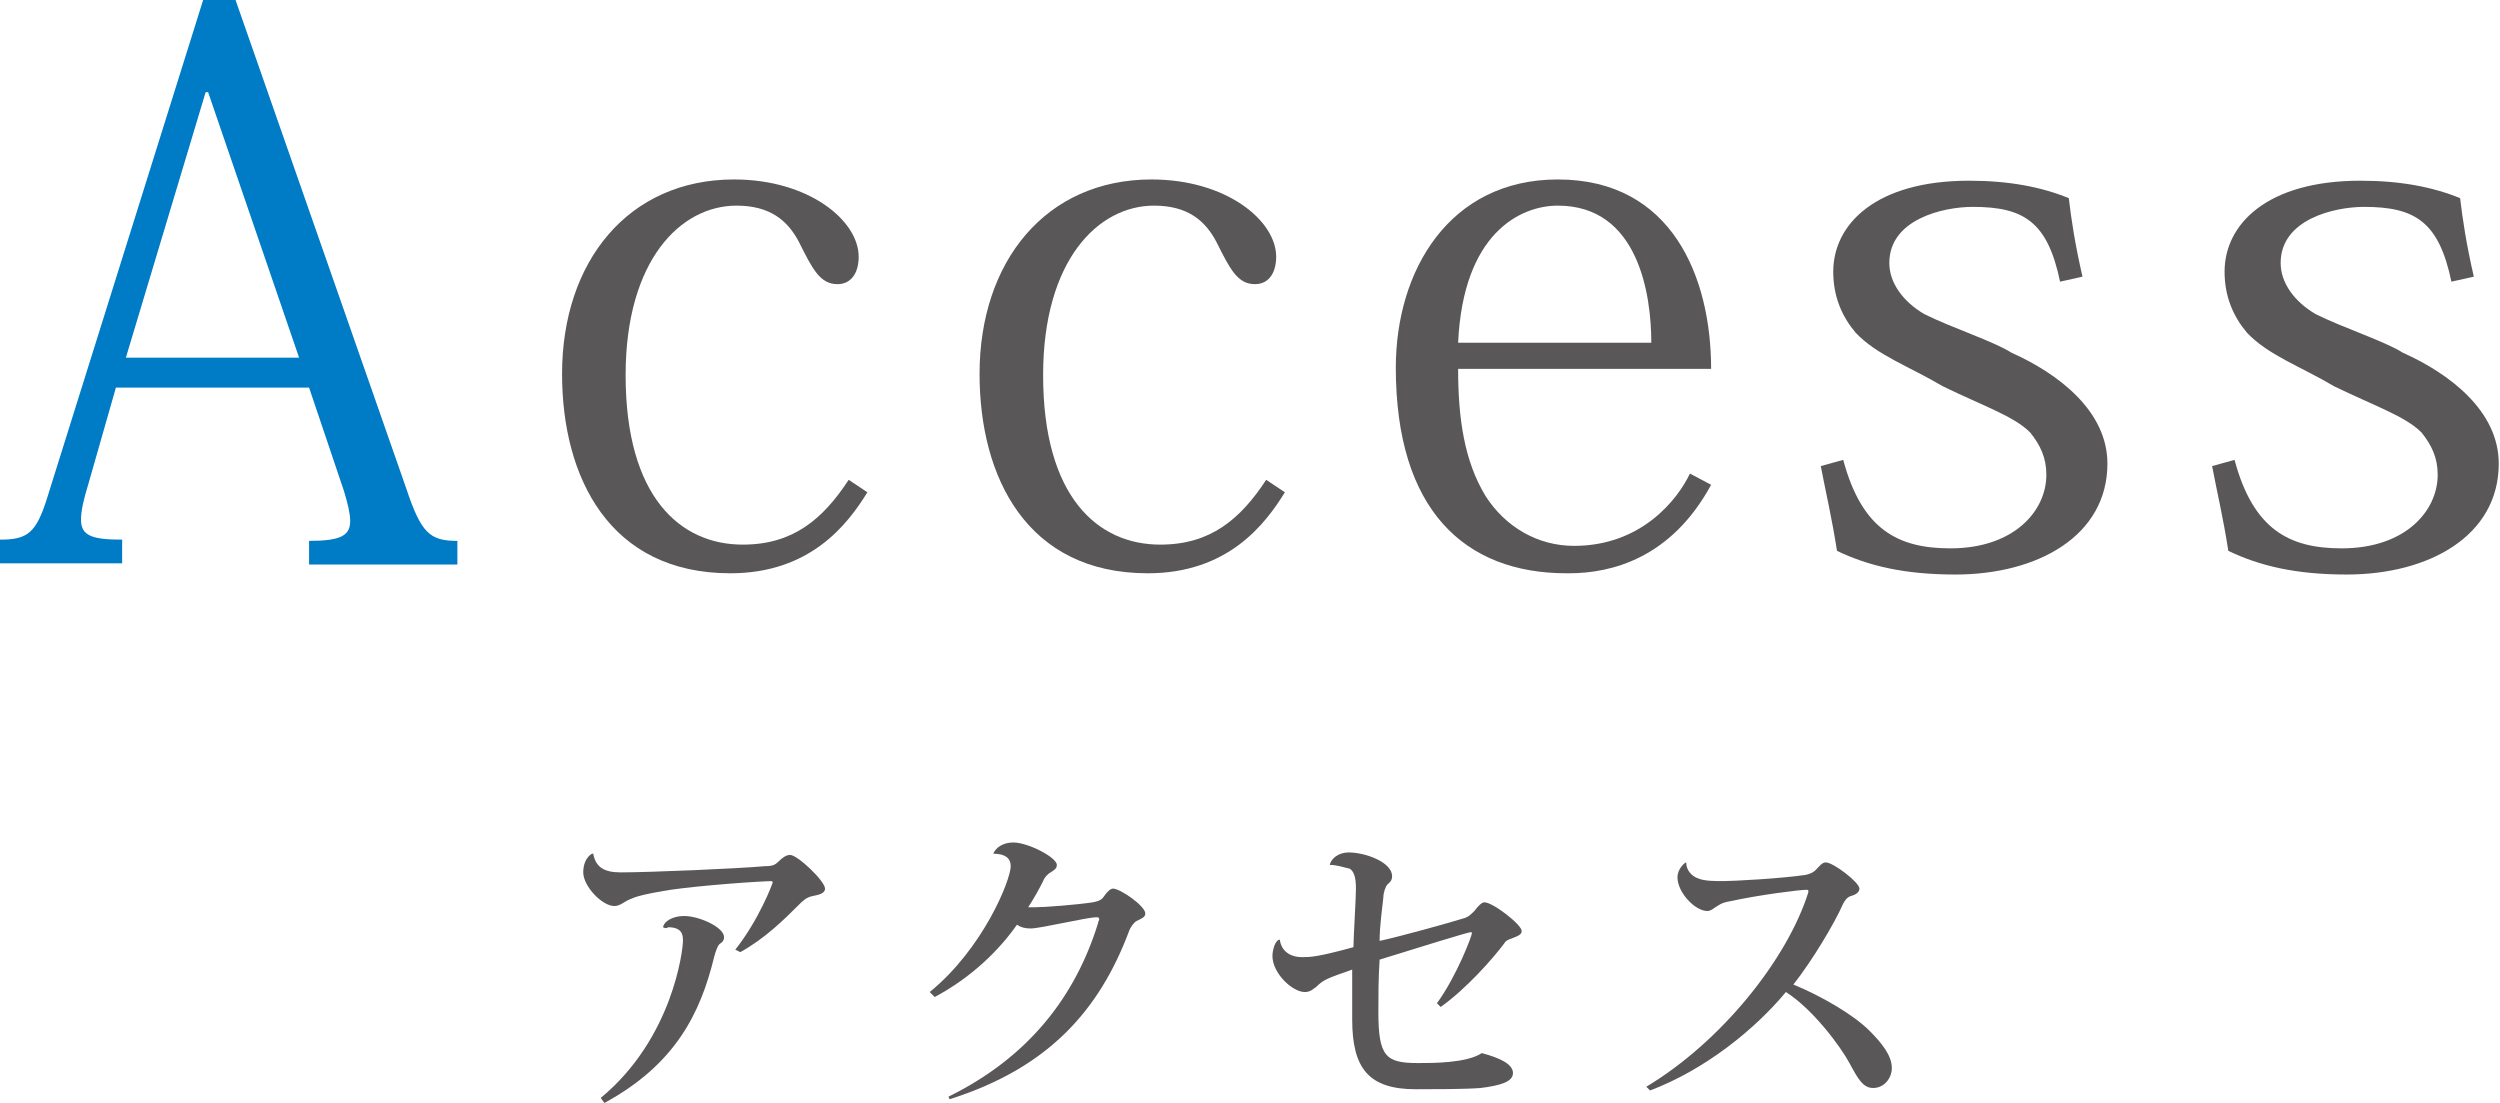 <?xml version="1.0" encoding="utf-8"?>
<!-- Generator: Adobe Illustrator 23.1.1, SVG Export Plug-In . SVG Version: 6.00 Build 0)  -->
<svg version="1.1" id="レイヤー_1" xmlns="http://www.w3.org/2000/svg" xmlns:xlink="http://www.w3.org/1999/xlink" x="0px"
	 y="0px" viewBox="0 0 200.6 88.5" style="enable-background:new 0 0 200.6 88.5;" xml:space="preserve">
<style type="text/css">
	.st0{fill:#007BC6;}
	.st1{fill:#595757;}
</style>
<g>
	<g>
		<g>
			<g>
				<g>
					<path class="st0" d="M24.8,31.1H9.3l-2.2,7.7c-0.4,1.3-0.6,2.2-0.6,2.9c0,1.3,0.9,1.6,3.3,1.6v1.9H0v-1.9
						c2.2,0,2.9-0.5,3.8-3.4L16.3,0h2.6l13.7,39.2c1.2,3.6,1.9,4.2,4.1,4.2v1.9H24.8v-1.9c2.5,0,3.3-0.4,3.3-1.6
						c0-0.6-0.2-1.4-0.5-2.4L24.8,31.1z M24,28.7L16.7,7.4h-0.2l-6.4,21.3H24z"/>
					<path class="st1" d="M69.6,39.5C68,42.1,65,46,58.6,46c-9.7,0-13.5-7.7-13.5-16c0-9,5.3-15.6,13.8-15.6c6,0,10,3.3,10,6.2
						c0,1.3-0.6,2.2-1.7,2.2c-1.4,0-2-1.2-3.1-3.4c-0.9-1.7-2.3-2.9-5-2.9c-4.5,0-8.9,4.4-8.9,13.6c0,9.8,4.4,13.6,9.4,13.6
						c4,0,6.4-2,8.5-5.2L69.6,39.5z"/>
					<path class="st1" d="M103.1,39.5c-1.6,2.6-4.6,6.5-11,6.5c-9.7,0-13.5-7.7-13.5-16c0-9,5.3-15.6,13.8-15.6c6,0,10,3.3,10,6.2
						c0,1.3-0.6,2.2-1.7,2.2c-1.4,0-2-1.2-3.1-3.4c-0.9-1.7-2.3-2.9-5-2.9c-4.5,0-8.9,4.4-8.9,13.6c0,9.8,4.4,13.6,9.4,13.6
						c4,0,6.4-2,8.5-5.2L103.1,39.5z"/>
					<path class="st1" d="M125.7,46c-8.2,0-13.7-5.1-13.7-16.5c0-7.8,4.3-15.1,13-15.1c9.2,0,12.3,7.9,12.3,15.2H117
						c0,4,0.5,7.4,2.2,10.2c1.6,2.5,4.2,4,7.1,4c5.4,0,8.3-3.7,9.3-5.8l1.7,0.9c-3.2,5.9-8,7.1-11.4,7.1H125.7z M132.5,27.5
						c0-3.8-1-11-7.5-11c-3,0-7.6,2.2-8,11H132.5z"/>
					<path class="st1" d="M147.9,36.9c1.5,5.6,4.4,7.1,8.6,7.1c5.1,0,7.7-3,7.7-5.9c0-1.4-0.5-2.4-1.3-3.4c-1.3-1.3-3.7-2.1-7-3.7
						c-2.7-1.6-5.3-2.5-7-4.3c-1.1-1.3-1.8-2.9-1.8-4.9c0-3.8,3.4-7.3,10.9-7.3c3.2,0,5.8,0.5,8,1.4c0.2,1.7,0.5,3.7,1.1,6.3
						l-1.8,0.4c-1-4.8-2.9-6-7-6c-2.4,0-6.7,1-6.7,4.5c0,1.6,1.1,3.1,2.8,4.1c2.2,1.1,5.6,2.2,7,3.1c3.8,1.7,7.7,4.7,7.7,8.9
						c0,5.8-5.6,8.9-12.2,8.9c-4.1,0-7-0.7-9.5-1.9c-0.4-2.6-0.9-4.7-1.3-6.8L147.9,36.9z"/>
					<path class="st1" d="M179.3,36.9c1.5,5.6,4.4,7.1,8.6,7.1c5.1,0,7.7-3,7.7-5.9c0-1.4-0.5-2.4-1.3-3.4c-1.3-1.3-3.7-2.1-7-3.7
						c-2.7-1.6-5.3-2.5-7-4.3c-1.1-1.3-1.8-2.9-1.8-4.9c0-3.8,3.4-7.3,10.9-7.3c3.2,0,5.8,0.5,8,1.4c0.2,1.7,0.5,3.7,1.1,6.3
						l-1.8,0.4c-1-4.8-2.9-6-7-6c-2.4,0-6.7,1-6.7,4.5c0,1.6,1.1,3.1,2.8,4.1c2.2,1.1,5.6,2.2,7,3.1c3.8,1.7,7.7,4.7,7.7,8.9
						c0,5.8-5.6,8.9-12.2,8.9c-4.1,0-7-0.7-9.5-1.9c-0.4-2.6-0.9-4.7-1.3-6.8L179.3,36.9z"/>
					<path class="st1" d="M59,76.2c1.9-2.4,3-5.3,3-5.4c0-0.1-0.1-0.1-0.2-0.1c-2.4,0.1-7.1,0.5-8.6,0.8c-1.2,0.2-2.1,0.4-2.5,0.6
						c-0.6,0.2-0.9,0.6-1.4,0.6c-1,0-2.5-1.6-2.5-2.7c0-0.6,0.2-1.2,0.7-1.5l0.1,0c0.2,1.1,0.9,1.5,2.2,1.5c2.3,0,9.4-0.3,11.6-0.5
						c0.6,0,0.8-0.1,1.1-0.4c0.3-0.3,0.6-0.5,0.9-0.5c0.6,0,2.8,2.1,2.8,2.7c0,0.4-0.5,0.5-1,0.6c-0.5,0.1-0.8,0.4-1.1,0.7
						c-1.1,1.1-2.7,2.7-4.7,3.8L59,76.2z M53.2,74.4c0.1-0.5,0.8-0.9,1.7-0.9c1.2,0,3.2,0.9,3.2,1.7c0,0.2-0.1,0.4-0.3,0.5
						c-0.2,0.1-0.4,0.7-0.5,1.1c-1.1,4.5-3.1,8.6-8.8,11.7l-0.3-0.4c5.8-4.8,6.6-11.9,6.6-12.6c0-0.4,0-1.1-1.2-1.1
						C53.5,74.5,53.4,74.5,53.2,74.4L53.2,74.4z"/>
					<path class="st1" d="M74.6,79.6c4.3-3.5,6.5-9,6.5-10.1c0-0.6-0.4-1-1.4-1c0.2-0.5,0.8-0.9,1.6-0.9c1.2,0,3.5,1.2,3.5,1.8
						c0,0.3-0.2,0.4-0.5,0.6c-0.2,0.1-0.5,0.4-0.6,0.7c-0.3,0.6-0.8,1.5-1.2,2.1c0.1,0,0.4,0,0.5,0c0.8,0,3.4-0.2,4.7-0.4
						c0.5-0.1,0.7-0.2,0.9-0.5c0.2-0.3,0.5-0.6,0.7-0.6c0.6,0,2.6,1.4,2.6,2c0,0.3-0.3,0.4-0.7,0.6c-0.2,0.1-0.5,0.5-0.6,0.8
						c-2.4,6.4-6.5,11-14.4,13.5L76.1,88c6.5-3.2,10.2-8.1,12-13.9c0-0.1,0.1-0.3,0.1-0.3c0-0.1,0-0.2-0.2-0.2
						c-0.8,0-4.5,0.9-5.3,0.9c-0.5,0-0.8-0.1-1.1-0.3c-1.4,2-3.6,4.2-6.6,5.8L74.6,79.6z"/>
					<path class="st1" d="M106.7,69.4c0.1-0.5,0.7-1,1.5-1c1.4,0,3.5,0.8,3.5,1.9c0,0.4-0.2,0.5-0.4,0.7c-0.1,0.1-0.3,0.6-0.3,1
						c-0.1,1-0.3,2.3-0.3,3.5c1.8-0.4,5.4-1.4,6.7-1.8c0.4-0.1,0.6-0.3,0.9-0.6c0.3-0.4,0.6-0.7,0.8-0.7c0.7,0,3,1.8,3,2.3
						c0,0.3-0.3,0.4-0.8,0.6c-0.3,0.1-0.5,0.2-0.6,0.4c-0.9,1.2-3,3.6-5.1,5.1l-0.3-0.3c1.6-2.2,2.8-5.4,2.8-5.6
						c0-0.1,0-0.1-0.1-0.1c-0.2,0-4.1,1.2-7.3,2.2c-0.1,1.5-0.1,2.9-0.1,4.2c0,3.6,0.6,4.1,3.2,4.1c1.2,0,3.9,0,5.1-0.8
						c1.5,0.4,2.5,0.9,2.5,1.6c0,0.7-1,1-2.6,1.2c-1.2,0.1-3.9,0.1-5.2,0.1c-3.8,0-5.1-1.7-5.1-5.6c0-1,0-2.8,0-4
						c-2,0.7-2.3,0.8-2.9,1.4c-0.2,0.1-0.4,0.4-0.9,0.4c-1,0-2.6-1.5-2.6-2.9c0-0.4,0.2-1.3,0.6-1.3c0,0.2,0.2,1.4,1.8,1.4
						c0.6,0,1.2,0,4.1-0.8c0-0.7,0.2-3.9,0.2-4.7c0-1-0.2-1.4-0.5-1.6C107.8,69.6,107.3,69.4,106.7,69.4L106.7,69.4z"/>
					<path class="st1" d="M132.1,87.2c6-3.6,11.3-10.2,13-15.6c0,0,0-0.1,0-0.1c0-0.1,0-0.1-0.2-0.1c-0.5,0-3.7,0.4-6,0.9
						c-0.6,0.1-0.8,0.2-1.1,0.4c-0.2,0.1-0.5,0.4-0.8,0.4c-1,0-2.4-1.5-2.4-2.7c0-0.7,0.6-1.2,0.7-1.2c0,0.6,0.4,1.1,1,1.3
						c0.5,0.2,1.3,0.2,2,0.2c0.7,0,4.6-0.2,6.6-0.5c0.4-0.1,0.6-0.2,0.8-0.4c0.3-0.3,0.5-0.6,0.8-0.6c0.6,0,2.7,1.6,2.7,2.1
						c0,0.3-0.3,0.5-0.7,0.6c-0.3,0.1-0.5,0.4-0.6,0.6c-0.7,1.6-2.5,4.6-4,6.5c2.2,0.9,4.8,2.4,6.1,3.7c1,1,1.8,2,1.8,3
						c0,0.8-0.6,1.6-1.5,1.6c-0.8,0-1.2-0.7-1.9-2c-0.7-1.3-2.9-4.3-5.1-5.7c-2.4,2.9-6.4,6.2-10.9,7.9L132.1,87.2z"/>
				</g>
			</g>
		</g>
	</g>
</g>
</svg>

